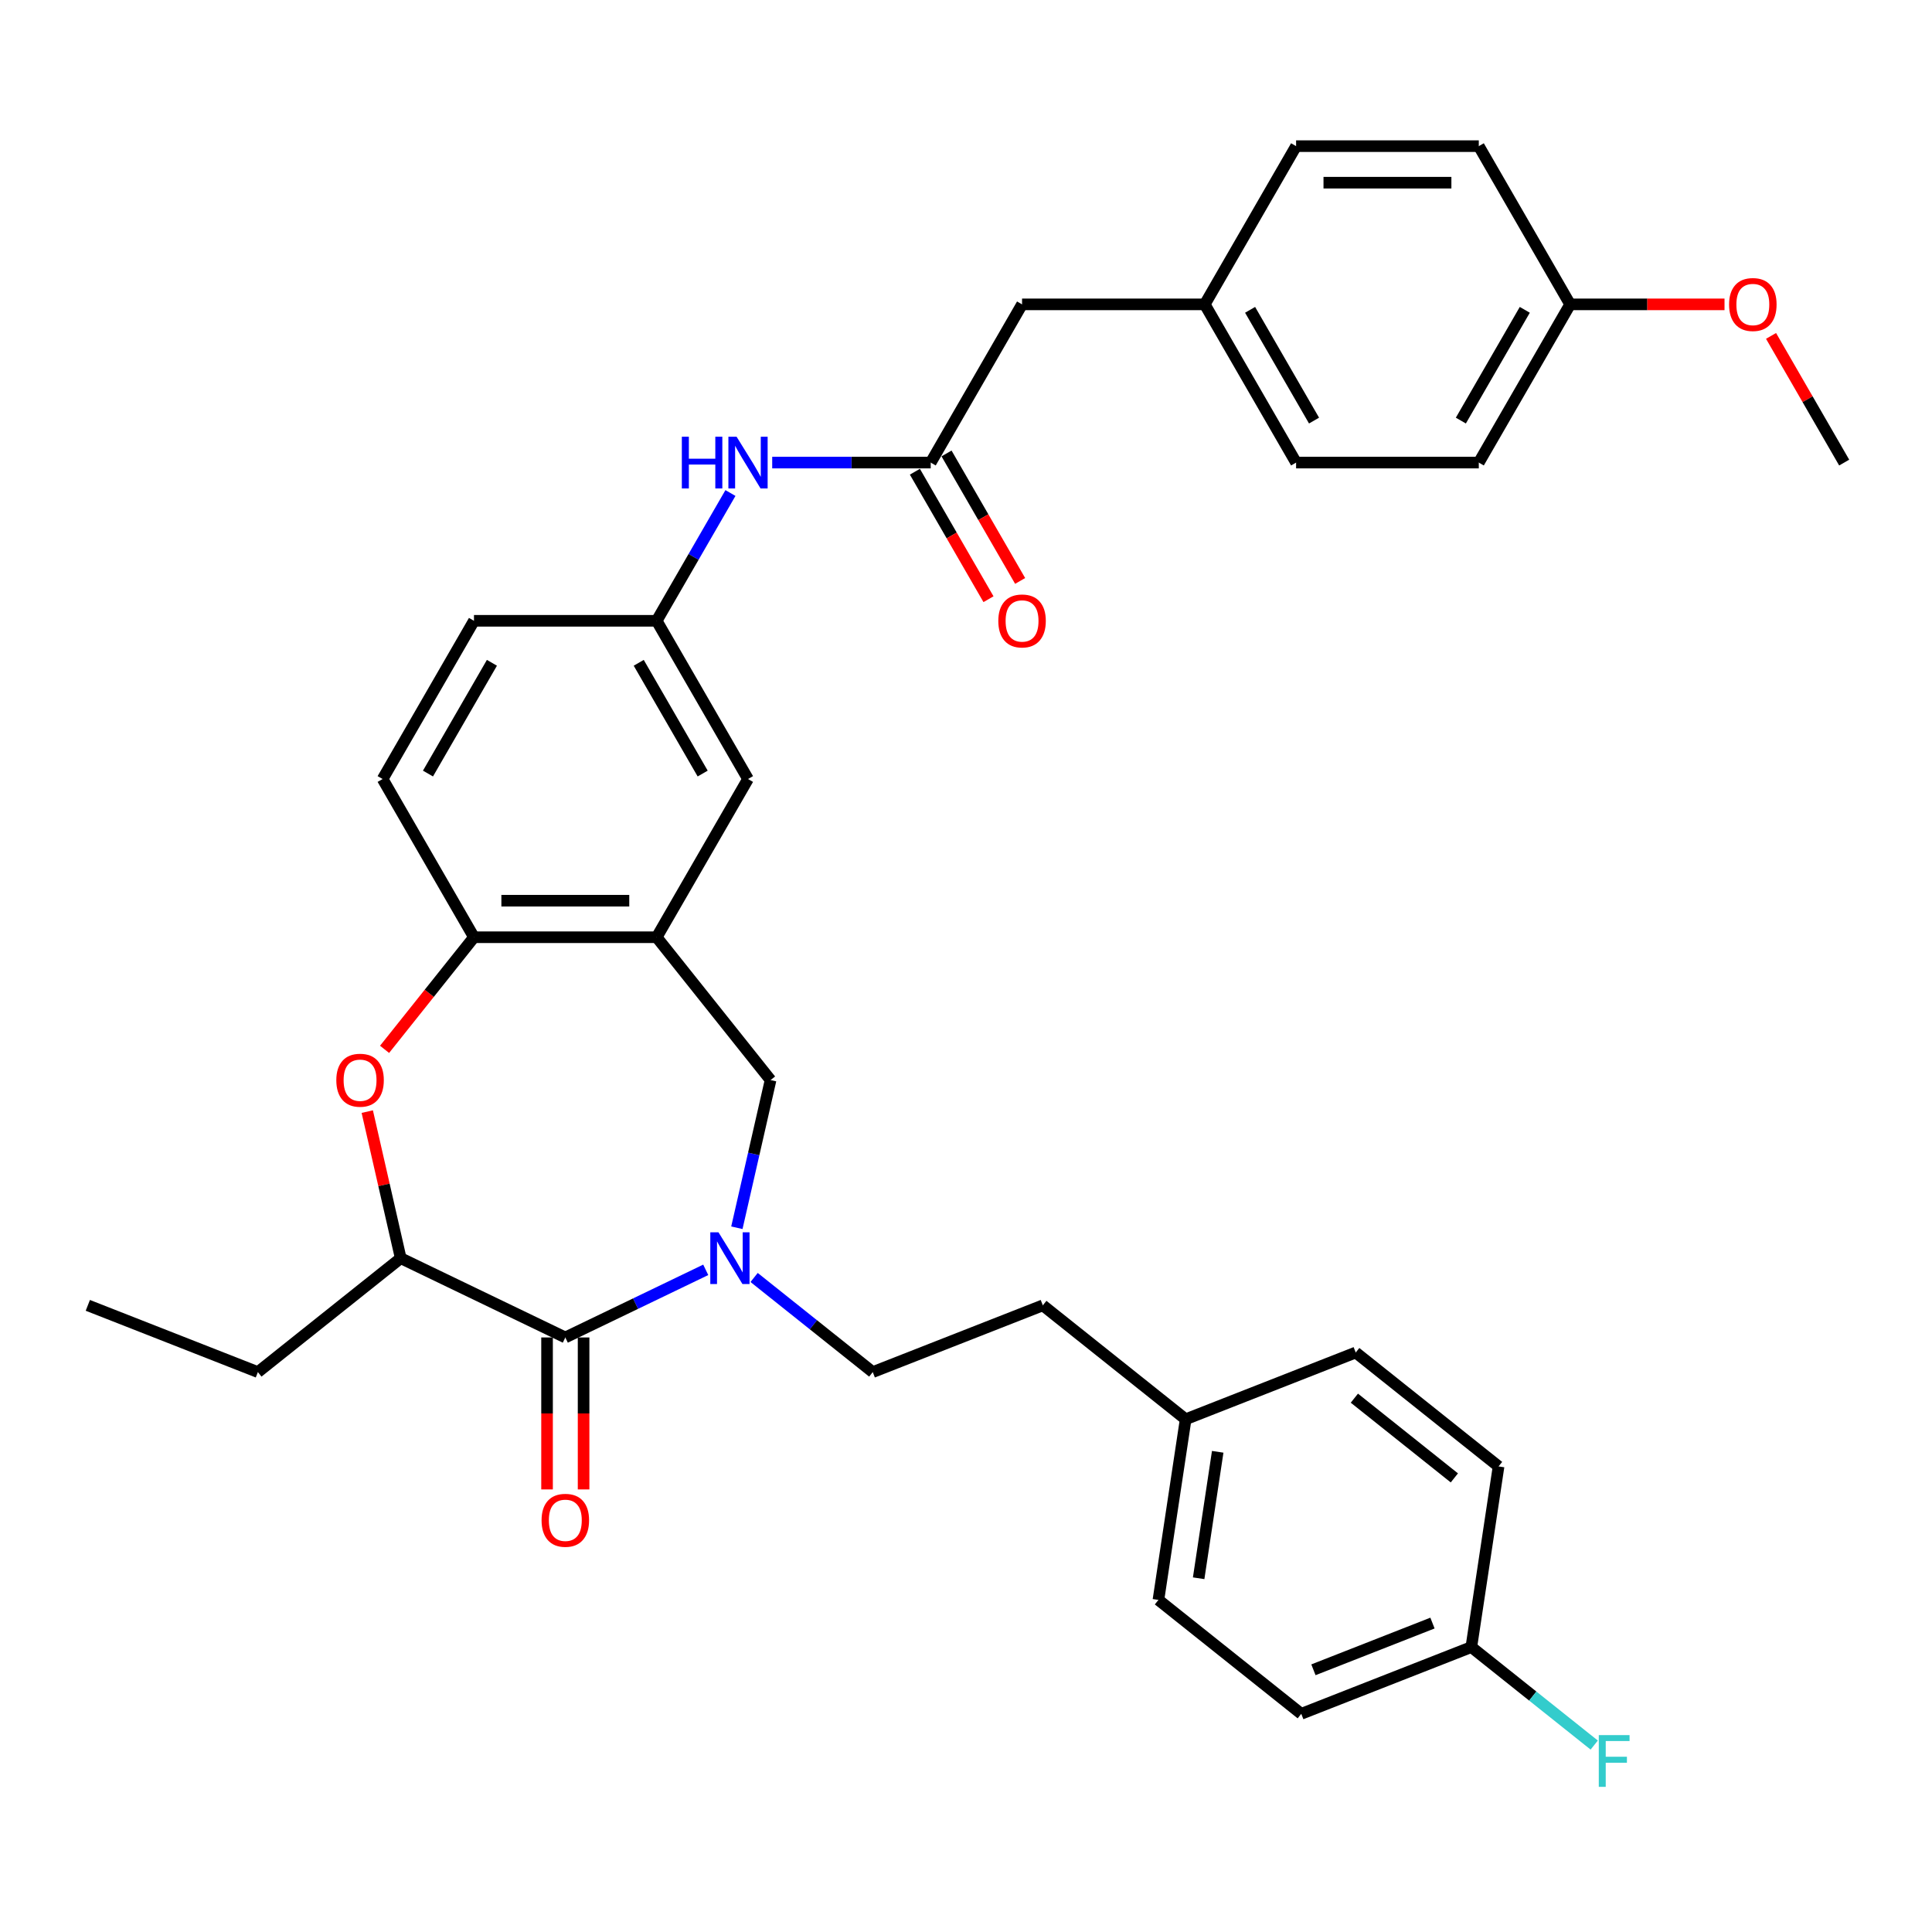 <?xml version='1.0' encoding='iso-8859-1'?>
<svg version='1.1' baseProfile='full'
              xmlns='http://www.w3.org/2000/svg'
                      xmlns:rdkit='http://www.rdkit.org/xml'
                      xmlns:xlink='http://www.w3.org/1999/xlink'
                  xml:space='preserve'
width='1000px' height='1000px' viewBox='0 0 1000 1000'>
<!-- END OF HEADER -->
<rect style='opacity:1.0;fill:#FFFFFF;stroke:none' width='1000' height='1000' x='0' y='0'> </rect>
<path class='bond-0' d='M 365.287,657.265 L 328.948,674.765' style='fill:none;fill-rule:evenodd;stroke:#0000FF;stroke-width:6px;stroke-linecap:butt;stroke-linejoin:miter;stroke-opacity:1' />
<path class='bond-0' d='M 328.948,674.765 L 292.61,692.265' style='fill:none;fill-rule:evenodd;stroke:#000000;stroke-width:6px;stroke-linecap:butt;stroke-linejoin:miter;stroke-opacity:1' />
<path class='bond-5' d='M 381.403,635.482 L 390.126,597.263' style='fill:none;fill-rule:evenodd;stroke:#0000FF;stroke-width:6px;stroke-linecap:butt;stroke-linejoin:miter;stroke-opacity:1' />
<path class='bond-5' d='M 390.126,597.263 L 398.849,559.044' style='fill:none;fill-rule:evenodd;stroke:#000000;stroke-width:6px;stroke-linecap:butt;stroke-linejoin:miter;stroke-opacity:1' />
<path class='bond-9' d='M 390.327,661.22 L 421.033,685.707' style='fill:none;fill-rule:evenodd;stroke:#0000FF;stroke-width:6px;stroke-linecap:butt;stroke-linejoin:miter;stroke-opacity:1' />
<path class='bond-9' d='M 421.033,685.707 L 451.739,710.194' style='fill:none;fill-rule:evenodd;stroke:#000000;stroke-width:6px;stroke-linecap:butt;stroke-linejoin:miter;stroke-opacity:1' />
<path class='bond-3' d='M 292.61,692.265 L 207.412,651.236' style='fill:none;fill-rule:evenodd;stroke:#000000;stroke-width:6px;stroke-linecap:butt;stroke-linejoin:miter;stroke-opacity:1' />
<path class='bond-10' d='M 283.153,692.265 L 283.153,731.593' style='fill:none;fill-rule:evenodd;stroke:#000000;stroke-width:6px;stroke-linecap:butt;stroke-linejoin:miter;stroke-opacity:1' />
<path class='bond-10' d='M 283.153,731.593 L 283.153,770.922' style='fill:none;fill-rule:evenodd;stroke:#FF0000;stroke-width:6px;stroke-linecap:butt;stroke-linejoin:miter;stroke-opacity:1' />
<path class='bond-10' d='M 302.066,692.265 L 302.066,731.593' style='fill:none;fill-rule:evenodd;stroke:#000000;stroke-width:6px;stroke-linecap:butt;stroke-linejoin:miter;stroke-opacity:1' />
<path class='bond-10' d='M 302.066,731.593 L 302.066,770.922' style='fill:none;fill-rule:evenodd;stroke:#FF0000;stroke-width:6px;stroke-linecap:butt;stroke-linejoin:miter;stroke-opacity:1' />
<path class='bond-1' d='M 190.095,575.366 L 198.753,613.301' style='fill:none;fill-rule:evenodd;stroke:#FF0000;stroke-width:6px;stroke-linecap:butt;stroke-linejoin:miter;stroke-opacity:1' />
<path class='bond-1' d='M 198.753,613.301 L 207.412,651.236' style='fill:none;fill-rule:evenodd;stroke:#000000;stroke-width:6px;stroke-linecap:butt;stroke-linejoin:miter;stroke-opacity:1' />
<path class='bond-34' d='M 199.054,543.139 L 222.191,514.126' style='fill:none;fill-rule:evenodd;stroke:#FF0000;stroke-width:6px;stroke-linecap:butt;stroke-linejoin:miter;stroke-opacity:1' />
<path class='bond-34' d='M 222.191,514.126 L 245.328,485.113' style='fill:none;fill-rule:evenodd;stroke:#000000;stroke-width:6px;stroke-linecap:butt;stroke-linejoin:miter;stroke-opacity:1' />
<path class='bond-2' d='M 339.891,485.113 L 398.849,559.044' style='fill:none;fill-rule:evenodd;stroke:#000000;stroke-width:6px;stroke-linecap:butt;stroke-linejoin:miter;stroke-opacity:1' />
<path class='bond-4' d='M 339.891,485.113 L 245.328,485.113' style='fill:none;fill-rule:evenodd;stroke:#000000;stroke-width:6px;stroke-linecap:butt;stroke-linejoin:miter;stroke-opacity:1' />
<path class='bond-4' d='M 325.706,466.2 L 259.513,466.2' style='fill:none;fill-rule:evenodd;stroke:#000000;stroke-width:6px;stroke-linecap:butt;stroke-linejoin:miter;stroke-opacity:1' />
<path class='bond-8' d='M 339.891,485.113 L 387.172,403.219' style='fill:none;fill-rule:evenodd;stroke:#000000;stroke-width:6px;stroke-linecap:butt;stroke-linejoin:miter;stroke-opacity:1' />
<path class='bond-31' d='M 207.412,651.236 L 133.48,710.194' style='fill:none;fill-rule:evenodd;stroke:#000000;stroke-width:6px;stroke-linecap:butt;stroke-linejoin:miter;stroke-opacity:1' />
<path class='bond-13' d='M 245.328,485.113 L 198.047,403.219' style='fill:none;fill-rule:evenodd;stroke:#000000;stroke-width:6px;stroke-linecap:butt;stroke-linejoin:miter;stroke-opacity:1' />
<path class='bond-6' d='M 481.734,239.433 L 440.713,239.433' style='fill:none;fill-rule:evenodd;stroke:#000000;stroke-width:6px;stroke-linecap:butt;stroke-linejoin:miter;stroke-opacity:1' />
<path class='bond-6' d='M 440.713,239.433 L 399.692,239.433' style='fill:none;fill-rule:evenodd;stroke:#0000FF;stroke-width:6px;stroke-linecap:butt;stroke-linejoin:miter;stroke-opacity:1' />
<path class='bond-12' d='M 473.545,244.161 L 492.594,277.155' style='fill:none;fill-rule:evenodd;stroke:#000000;stroke-width:6px;stroke-linecap:butt;stroke-linejoin:miter;stroke-opacity:1' />
<path class='bond-12' d='M 492.594,277.155 L 511.643,310.149' style='fill:none;fill-rule:evenodd;stroke:#FF0000;stroke-width:6px;stroke-linecap:butt;stroke-linejoin:miter;stroke-opacity:1' />
<path class='bond-12' d='M 489.923,234.704 L 508.972,267.698' style='fill:none;fill-rule:evenodd;stroke:#000000;stroke-width:6px;stroke-linecap:butt;stroke-linejoin:miter;stroke-opacity:1' />
<path class='bond-12' d='M 508.972,267.698 L 528.022,300.692' style='fill:none;fill-rule:evenodd;stroke:#FF0000;stroke-width:6px;stroke-linecap:butt;stroke-linejoin:miter;stroke-opacity:1' />
<path class='bond-14' d='M 481.734,239.433 L 529.015,157.539' style='fill:none;fill-rule:evenodd;stroke:#000000;stroke-width:6px;stroke-linecap:butt;stroke-linejoin:miter;stroke-opacity:1' />
<path class='bond-7' d='M 378.076,255.187 L 358.983,288.256' style='fill:none;fill-rule:evenodd;stroke:#0000FF;stroke-width:6px;stroke-linecap:butt;stroke-linejoin:miter;stroke-opacity:1' />
<path class='bond-7' d='M 358.983,288.256 L 339.891,321.326' style='fill:none;fill-rule:evenodd;stroke:#000000;stroke-width:6px;stroke-linecap:butt;stroke-linejoin:miter;stroke-opacity:1' />
<path class='bond-11' d='M 387.172,403.219 L 339.891,321.326' style='fill:none;fill-rule:evenodd;stroke:#000000;stroke-width:6px;stroke-linecap:butt;stroke-linejoin:miter;stroke-opacity:1' />
<path class='bond-11' d='M 363.701,400.391 L 330.604,343.066' style='fill:none;fill-rule:evenodd;stroke:#000000;stroke-width:6px;stroke-linecap:butt;stroke-linejoin:miter;stroke-opacity:1' />
<path class='bond-19' d='M 451.739,710.194 L 539.764,675.647' style='fill:none;fill-rule:evenodd;stroke:#000000;stroke-width:6px;stroke-linecap:butt;stroke-linejoin:miter;stroke-opacity:1' />
<path class='bond-36' d='M 339.891,321.326 L 245.328,321.326' style='fill:none;fill-rule:evenodd;stroke:#000000;stroke-width:6px;stroke-linecap:butt;stroke-linejoin:miter;stroke-opacity:1' />
<path class='bond-16' d='M 198.047,403.219 L 245.328,321.326' style='fill:none;fill-rule:evenodd;stroke:#000000;stroke-width:6px;stroke-linecap:butt;stroke-linejoin:miter;stroke-opacity:1' />
<path class='bond-16' d='M 221.518,400.391 L 254.615,343.066' style='fill:none;fill-rule:evenodd;stroke:#000000;stroke-width:6px;stroke-linecap:butt;stroke-linejoin:miter;stroke-opacity:1' />
<path class='bond-15' d='M 529.015,157.539 L 623.577,157.539' style='fill:none;fill-rule:evenodd;stroke:#000000;stroke-width:6px;stroke-linecap:butt;stroke-linejoin:miter;stroke-opacity:1' />
<path class='bond-24' d='M 623.577,157.539 L 670.859,75.646' style='fill:none;fill-rule:evenodd;stroke:#000000;stroke-width:6px;stroke-linecap:butt;stroke-linejoin:miter;stroke-opacity:1' />
<path class='bond-25' d='M 623.577,157.539 L 670.859,239.433' style='fill:none;fill-rule:evenodd;stroke:#000000;stroke-width:6px;stroke-linecap:butt;stroke-linejoin:miter;stroke-opacity:1' />
<path class='bond-25' d='M 647.048,160.367 L 680.145,217.692' style='fill:none;fill-rule:evenodd;stroke:#000000;stroke-width:6px;stroke-linecap:butt;stroke-linejoin:miter;stroke-opacity:1' />
<path class='bond-17' d='M 761.56,852.523 L 673.534,887.07' style='fill:none;fill-rule:evenodd;stroke:#000000;stroke-width:6px;stroke-linecap:butt;stroke-linejoin:miter;stroke-opacity:1' />
<path class='bond-17' d='M 741.446,840.1 L 679.829,864.283' style='fill:none;fill-rule:evenodd;stroke:#000000;stroke-width:6px;stroke-linecap:butt;stroke-linejoin:miter;stroke-opacity:1' />
<path class='bond-21' d='M 761.56,852.523 L 793.363,877.885' style='fill:none;fill-rule:evenodd;stroke:#000000;stroke-width:6px;stroke-linecap:butt;stroke-linejoin:miter;stroke-opacity:1' />
<path class='bond-21' d='M 793.363,877.885 L 825.165,903.246' style='fill:none;fill-rule:evenodd;stroke:#33CCCC;stroke-width:6px;stroke-linecap:butt;stroke-linejoin:miter;stroke-opacity:1' />
<path class='bond-35' d='M 761.56,852.523 L 775.654,759.017' style='fill:none;fill-rule:evenodd;stroke:#000000;stroke-width:6px;stroke-linecap:butt;stroke-linejoin:miter;stroke-opacity:1' />
<path class='bond-18' d='M 613.696,734.606 L 539.764,675.647' style='fill:none;fill-rule:evenodd;stroke:#000000;stroke-width:6px;stroke-linecap:butt;stroke-linejoin:miter;stroke-opacity:1' />
<path class='bond-26' d='M 613.696,734.606 L 599.602,828.112' style='fill:none;fill-rule:evenodd;stroke:#000000;stroke-width:6px;stroke-linecap:butt;stroke-linejoin:miter;stroke-opacity:1' />
<path class='bond-26' d='M 630.283,751.45 L 620.418,816.904' style='fill:none;fill-rule:evenodd;stroke:#000000;stroke-width:6px;stroke-linecap:butt;stroke-linejoin:miter;stroke-opacity:1' />
<path class='bond-27' d='M 613.696,734.606 L 701.722,700.058' style='fill:none;fill-rule:evenodd;stroke:#000000;stroke-width:6px;stroke-linecap:butt;stroke-linejoin:miter;stroke-opacity:1' />
<path class='bond-20' d='M 812.702,157.539 L 765.421,239.433' style='fill:none;fill-rule:evenodd;stroke:#000000;stroke-width:6px;stroke-linecap:butt;stroke-linejoin:miter;stroke-opacity:1' />
<path class='bond-20' d='M 789.231,160.367 L 756.134,217.692' style='fill:none;fill-rule:evenodd;stroke:#000000;stroke-width:6px;stroke-linecap:butt;stroke-linejoin:miter;stroke-opacity:1' />
<path class='bond-30' d='M 812.702,157.539 L 852.655,157.539' style='fill:none;fill-rule:evenodd;stroke:#000000;stroke-width:6px;stroke-linecap:butt;stroke-linejoin:miter;stroke-opacity:1' />
<path class='bond-30' d='M 852.655,157.539 L 892.607,157.539' style='fill:none;fill-rule:evenodd;stroke:#FF0000;stroke-width:6px;stroke-linecap:butt;stroke-linejoin:miter;stroke-opacity:1' />
<path class='bond-37' d='M 812.702,157.539 L 765.421,75.646' style='fill:none;fill-rule:evenodd;stroke:#000000;stroke-width:6px;stroke-linecap:butt;stroke-linejoin:miter;stroke-opacity:1' />
<path class='bond-22' d='M 775.654,759.017 L 701.722,700.058' style='fill:none;fill-rule:evenodd;stroke:#000000;stroke-width:6px;stroke-linecap:butt;stroke-linejoin:miter;stroke-opacity:1' />
<path class='bond-22' d='M 752.772,764.959 L 701.02,723.688' style='fill:none;fill-rule:evenodd;stroke:#000000;stroke-width:6px;stroke-linecap:butt;stroke-linejoin:miter;stroke-opacity:1' />
<path class='bond-23' d='M 673.534,887.07 L 599.602,828.112' style='fill:none;fill-rule:evenodd;stroke:#000000;stroke-width:6px;stroke-linecap:butt;stroke-linejoin:miter;stroke-opacity:1' />
<path class='bond-29' d='M 670.859,75.646 L 765.421,75.646' style='fill:none;fill-rule:evenodd;stroke:#000000;stroke-width:6px;stroke-linecap:butt;stroke-linejoin:miter;stroke-opacity:1' />
<path class='bond-29' d='M 685.043,94.558 L 751.237,94.558' style='fill:none;fill-rule:evenodd;stroke:#000000;stroke-width:6px;stroke-linecap:butt;stroke-linejoin:miter;stroke-opacity:1' />
<path class='bond-28' d='M 670.859,239.433 L 765.421,239.433' style='fill:none;fill-rule:evenodd;stroke:#000000;stroke-width:6px;stroke-linecap:butt;stroke-linejoin:miter;stroke-opacity:1' />
<path class='bond-32' d='M 916.688,173.861 L 935.616,206.647' style='fill:none;fill-rule:evenodd;stroke:#FF0000;stroke-width:6px;stroke-linecap:butt;stroke-linejoin:miter;stroke-opacity:1' />
<path class='bond-32' d='M 935.616,206.647 L 954.545,239.433' style='fill:none;fill-rule:evenodd;stroke:#000000;stroke-width:6px;stroke-linecap:butt;stroke-linejoin:miter;stroke-opacity:1' />
<path class='bond-33' d='M 133.48,710.194 L 45.455,675.647' style='fill:none;fill-rule:evenodd;stroke:#000000;stroke-width:6px;stroke-linecap:butt;stroke-linejoin:miter;stroke-opacity:1' />
<path  class='atom-0' d='M 371.888 637.846
L 380.663 652.03
Q 381.533 653.43, 382.932 655.964
Q 384.332 658.498, 384.408 658.649
L 384.408 637.846
L 387.963 637.846
L 387.963 664.626
L 384.294 664.626
L 374.876 649.118
Q 373.779 647.302, 372.606 645.222
Q 371.472 643.141, 371.131 642.498
L 371.131 664.626
L 367.651 664.626
L 367.651 637.846
L 371.888 637.846
' fill='#0000FF'/>
<path  class='atom-2' d='M 174.077 559.12
Q 174.077 552.69, 177.254 549.096
Q 180.431 545.503, 186.37 545.503
Q 192.308 545.503, 195.486 549.096
Q 198.663 552.69, 198.663 559.12
Q 198.663 565.626, 195.448 569.333
Q 192.233 573.002, 186.37 573.002
Q 180.469 573.002, 177.254 569.333
Q 174.077 565.664, 174.077 559.12
M 186.37 569.976
Q 190.455 569.976, 192.649 567.252
Q 194.88 564.491, 194.88 559.12
Q 194.88 553.862, 192.649 551.215
Q 190.455 548.529, 186.37 548.529
Q 182.285 548.529, 180.053 551.177
Q 177.859 553.825, 177.859 559.12
Q 177.859 564.529, 180.053 567.252
Q 182.285 569.976, 186.37 569.976
' fill='#FF0000'/>
<path  class='atom-8' d='M 352.921 226.043
L 356.553 226.043
L 356.553 237.428
L 370.245 237.428
L 370.245 226.043
L 373.876 226.043
L 373.876 252.823
L 370.245 252.823
L 370.245 240.454
L 356.553 240.454
L 356.553 252.823
L 352.921 252.823
L 352.921 226.043
' fill='#0000FF'/>
<path  class='atom-8' d='M 381.252 226.043
L 390.028 240.227
Q 390.898 241.626, 392.297 244.161
Q 393.697 246.695, 393.772 246.846
L 393.772 226.043
L 397.328 226.043
L 397.328 252.823
L 393.659 252.823
L 384.24 237.314
Q 383.143 235.499, 381.971 233.418
Q 380.836 231.338, 380.496 230.695
L 380.496 252.823
L 377.016 252.823
L 377.016 226.043
L 381.252 226.043
' fill='#0000FF'/>
<path  class='atom-11' d='M 280.316 786.903
Q 280.316 780.472, 283.494 776.879
Q 286.671 773.286, 292.61 773.286
Q 298.548 773.286, 301.725 776.879
Q 304.903 780.472, 304.903 786.903
Q 304.903 793.409, 301.687 797.115
Q 298.472 800.784, 292.61 800.784
Q 286.709 800.784, 283.494 797.115
Q 280.316 793.446, 280.316 786.903
M 292.61 797.758
Q 296.695 797.758, 298.888 795.035
Q 301.12 792.274, 301.12 786.903
Q 301.12 781.645, 298.888 778.997
Q 296.695 776.312, 292.61 776.312
Q 288.524 776.312, 286.293 778.959
Q 284.099 781.607, 284.099 786.903
Q 284.099 792.312, 286.293 795.035
Q 288.524 797.758, 292.61 797.758
' fill='#FF0000'/>
<path  class='atom-13' d='M 516.722 321.402
Q 516.722 314.971, 519.899 311.378
Q 523.077 307.785, 529.015 307.785
Q 534.954 307.785, 538.131 311.378
Q 541.308 314.971, 541.308 321.402
Q 541.308 327.907, 538.093 331.614
Q 534.878 335.283, 529.015 335.283
Q 523.115 335.283, 519.899 331.614
Q 516.722 327.945, 516.722 321.402
M 529.015 332.257
Q 533.1 332.257, 535.294 329.534
Q 537.526 326.773, 537.526 321.402
Q 537.526 316.144, 535.294 313.496
Q 533.1 310.811, 529.015 310.811
Q 524.93 310.811, 522.698 313.458
Q 520.505 316.106, 520.505 321.402
Q 520.505 326.811, 522.698 329.534
Q 524.93 332.257, 529.015 332.257
' fill='#FF0000'/>
<path  class='atom-22' d='M 827.529 898.091
L 843.454 898.091
L 843.454 901.155
L 831.123 901.155
L 831.123 909.288
L 842.092 909.288
L 842.092 912.389
L 831.123 912.389
L 831.123 924.871
L 827.529 924.871
L 827.529 898.091
' fill='#33CCCC'/>
<path  class='atom-31' d='M 894.971 157.615
Q 894.971 151.185, 898.149 147.591
Q 901.326 143.998, 907.264 143.998
Q 913.203 143.998, 916.38 147.591
Q 919.557 151.185, 919.557 157.615
Q 919.557 164.121, 916.342 167.828
Q 913.127 171.497, 907.264 171.497
Q 901.364 171.497, 898.149 167.828
Q 894.971 164.159, 894.971 157.615
M 907.264 168.471
Q 911.349 168.471, 913.543 165.747
Q 915.775 162.986, 915.775 157.615
Q 915.775 152.357, 913.543 149.709
Q 911.349 147.024, 907.264 147.024
Q 903.179 147.024, 900.948 149.672
Q 898.754 152.319, 898.754 157.615
Q 898.754 163.024, 900.948 165.747
Q 903.179 168.471, 907.264 168.471
' fill='#FF0000'/>
</svg>

